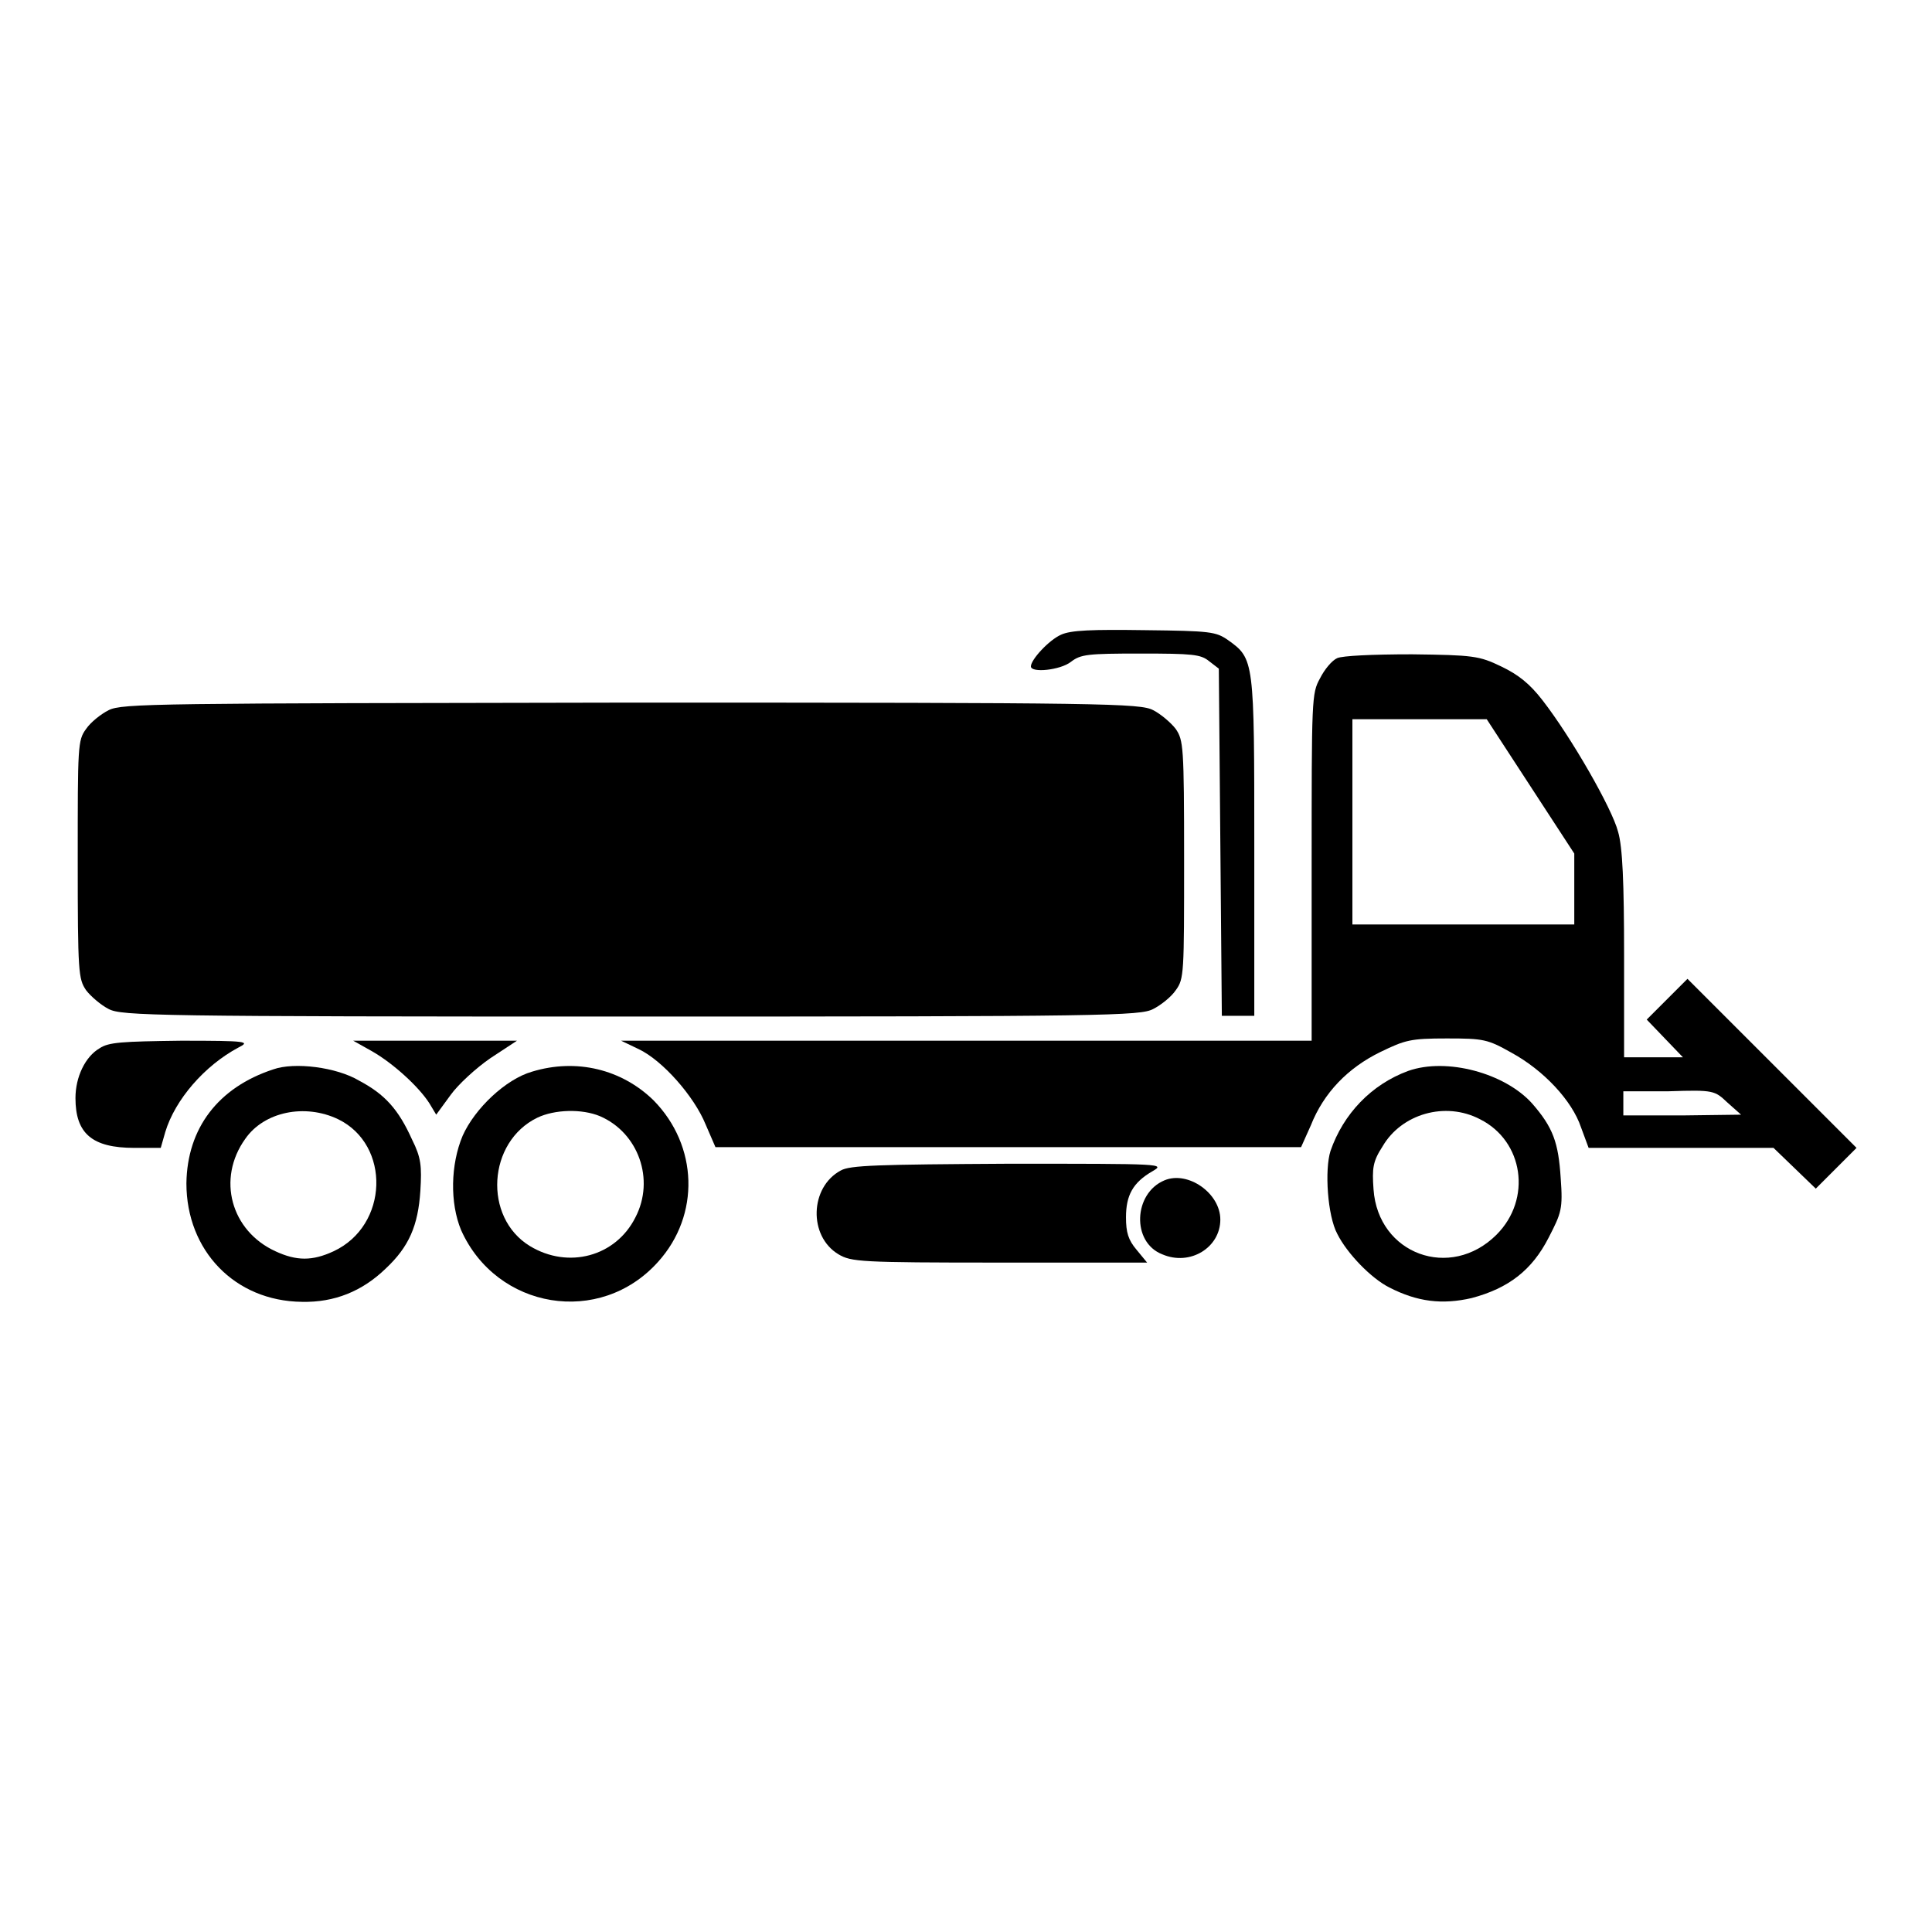<?xml version="1.0" encoding="utf-8"?>
<!-- Svg Vector Icons : http://www.onlinewebfonts.com/icon -->
<!DOCTYPE svg PUBLIC "-//W3C//DTD SVG 1.1//EN" "http://www.w3.org/Graphics/SVG/1.1/DTD/svg11.dtd">
<svg version="1.1" xmlns="http://www.w3.org/2000/svg" xmlns:xlink="http://www.w3.org/1999/xlink" x="0px" y="0px" viewBox="0 0 256 256" enable-background="new 0 0 256 256" xml:space="preserve">
<g><g><g><path fill="#000000" d="M140.6,84.1c-1.6,0.7-4,3.3-4,4.2c0,0.9,3.9,0.5,5.3-0.6c1.3-1,2.2-1.1,9.2-1.1c6.9,0,8,0.1,9.1,1l1.3,1l0.2,23l0.2,23h2.1h2.2v-22.4c0-24.8,0-24.9-3.5-27.4c-1.6-1.1-2.3-1.2-11-1.3C144.7,83.4,141.9,83.5,140.6,84.1z"/><path fill="#000000" d="M177.2,87.2c-0.7,0.3-1.7,1.5-2.3,2.7c-1.1,2-1.1,2.6-1.1,25v23H128H82.3l2.3,1.1c3.2,1.5,7.4,6.3,8.9,10l1.3,3h38.8h38.8l1.3-2.9c1.7-4.3,4.9-7.6,9.2-9.7c3.3-1.6,4-1.8,8.8-1.8c4.9,0,5.4,0.1,8.6,1.9c4.2,2.3,8,6.3,9.2,9.9l1,2.7h12.3H235l2.8,2.7l2.8,2.7l2.7-2.7l2.7-2.7l-11.2-11.2l-11.2-11.2l-2.7,2.7l-2.7,2.7l2.4,2.5l2.4,2.5h-3.9h-3.9v-13.5c0-9.6-0.2-14.4-0.8-16.4c-0.8-3.1-6.2-12.5-10-17.4c-1.7-2.2-3.2-3.4-5.5-4.5c-2.9-1.4-3.7-1.5-11.8-1.6C181.7,86.7,177.9,86.9,177.2,87.2z M202.8,104.2l5.8,8.9v4.7v4.7h-14.7h-14.7V109V95.3h8.9h8.9L202.8,104.2z M228.9,146.1l1.8,1.6l-7.8,0.1h-7.8v-1.6v-1.6h6C227.1,144.4,227.2,144.5,228.9,146.1z"/><path fill="#000000" d="M14.4,94.1c-1,0.5-2.4,1.6-3,2.5c-1.1,1.5-1.1,2.2-1.1,17.3s0.1,15.8,1.1,17.3c0.6,0.8,2,2,3,2.5c1.7,0.9,6.2,1,69.2,1c63.1,0,67.5-0.1,69.2-1c1-0.5,2.4-1.6,3-2.5c1.1-1.5,1.1-2.2,1.1-17.3c0-15.1-0.1-15.8-1.1-17.3c-0.6-0.8-2-2-3-2.5c-1.7-0.9-6.2-1-69.2-1C20.6,93.2,16.2,93.2,14.4,94.1z"/><path fill="#000000" d="M13.2,138.9c-1.9,1.1-3.2,3.8-3.2,6.6c0,4.7,2.2,6.6,7.8,6.6h3.5l0.6-2.1c1.3-4.3,5.2-8.8,9.7-11.2c1.6-0.8,1.2-0.9-7.6-0.9C16.1,138,14.4,138.1,13.2,138.9z"/><path fill="#000000" d="M49.3,139.3c2.8,1.6,6.2,4.7,7.6,6.9l0.9,1.5l1.9-2.6c1-1.4,3.4-3.6,5.3-4.9l3.5-2.3H57.6H46.8L49.3,139.3z"/><path fill="#000000" d="M36.2,141.7c-7.3,2.4-11.4,7.8-11.5,15.1c0,8.9,6.4,15.6,15.3,15.7c4.3,0.1,8-1.4,11.1-4.4c3.1-2.9,4.3-5.7,4.6-10.3c0.2-3.3,0.1-4.4-1.1-6.8c-1.8-4-3.6-6-7-7.8C44.6,141.4,39,140.7,36.2,141.7z M44.8,148.3c7,3.4,6.7,14.1-0.6,17.5c-2.8,1.3-4.9,1.3-7.7,0c-5.9-2.7-7.8-9.6-4-14.9C35,147.3,40.4,146.2,44.8,148.3z"/><path fill="#000000" d="M70.5,142c-3.5,1-7.6,4.9-9.2,8.5c-1.6,3.8-1.7,8.9-0.2,12.5c4.7,10.5,18.4,12.8,26.1,4.2c5.6-6.2,5.3-15.4-0.6-21.4C82.4,141.7,76.4,140.2,70.5,142z M79.5,147.9c5.1,2.2,7.3,8.4,4.7,13.4c-2.6,5.2-8.9,6.9-14,3.8c-6.2-3.8-5.6-13.8,1-17C73.5,147,77.1,146.9,79.5,147.9z"/><path fill="#000000" d="M186.6,141.9c-4.9,1.8-8.6,5.7-10.3,10.6c-0.8,2.5-0.4,8.6,0.9,11c1.3,2.6,4.5,5.9,6.9,7.1c3.7,1.9,7,2.3,10.9,1.4c4.9-1.3,8-3.7,10.2-8c1.7-3.3,1.9-3.8,1.6-7.9c-0.3-4.7-1-6.7-3.8-9.9C199.4,142.2,191.7,140.1,186.6,141.9z M196.1,148.3c5.8,2.9,6.9,10.6,2.2,15.3c-6.1,6.1-15.7,2.6-16.3-6c-0.2-2.8-0.1-3.7,1.2-5.7C185.7,147.6,191.5,145.9,196.1,148.3z"/><path fill="#000000" d="M111.4,155.1c-4.1,2.2-4.3,8.7-0.3,11.1c1.7,1,2.8,1.1,21.3,1.1H152l-1.4-1.7c-1.1-1.3-1.4-2.3-1.4-4.3c0-2.9,0.9-4.6,3.5-6.1c1.7-1,1.6-1-19-1C116.3,154.3,112.6,154.4,111.4,155.1z"/><path fill="#000000" d="M154.3,156.4c-4.1,1.7-4.4,8.2-0.3,9.8c3.7,1.6,7.7-0.9,7.7-4.6C161.7,158.1,157.4,155.1,154.3,156.4z"/></g></g></g>
</svg>